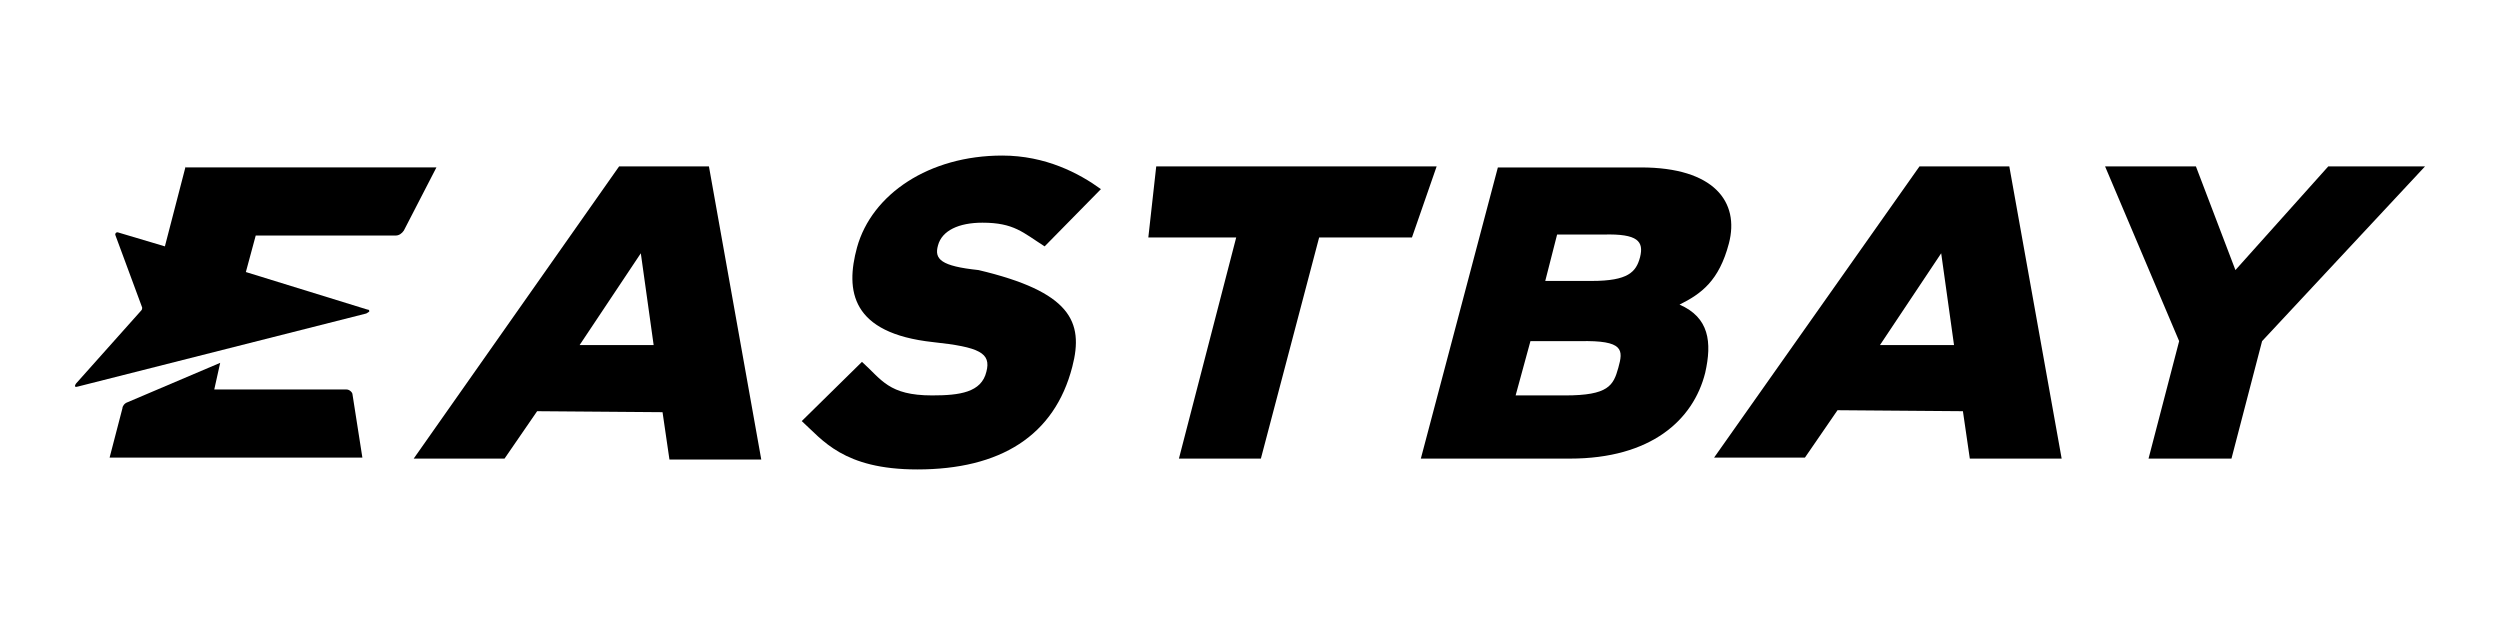 <svg width="200" height="50" viewBox="0 0 200 50" fill="none" xmlns="http://www.w3.org/2000/svg">
<path d="M49.527 13.314L33.097 36.686H40.364L42.971 32.896L53.003 32.975L53.556 36.765H60.902L56.715 13.314H49.527ZM46.368 27.606L51.265 20.262L52.292 27.606H46.368Z" fill="black"/>
<path d="M153.557 13.314L137.127 36.608H144.394L147.001 32.817L157.033 32.896L157.585 36.686H164.932L160.745 13.314H153.557ZM150.397 27.606L155.295 20.262L156.322 27.606H150.397Z" fill="black"/>
<path d="M78.595 17.815C81.123 17.815 81.834 18.604 83.571 19.71L88.074 15.13C86.336 13.867 83.65 12.445 80.175 12.445C74.329 12.445 69.748 15.525 68.563 19.789C67.615 23.263 68.089 26.658 74.645 27.369C78.358 27.764 79.306 28.238 78.911 29.738C78.516 31.396 76.778 31.633 74.567 31.633C71.091 31.633 70.538 30.369 68.958 28.948L64.14 33.686C65.799 35.186 67.457 37.555 73.382 37.555C80.017 37.555 84.361 34.87 85.783 29.343C86.731 25.711 85.625 23.342 78.279 21.605C75.277 21.289 74.725 20.736 75.04 19.631C75.356 18.446 76.699 17.815 78.595 17.815Z" fill="black"/>
<path d="M92.498 13.314L91.866 18.999H98.896L94.314 36.686H100.871L105.531 18.999H112.956L114.931 13.314H92.498Z" fill="black"/>
<path d="M134.363 24.37C136.101 23.502 137.522 22.475 138.312 19.474C139.181 16.158 137.128 13.395 131.282 13.395H119.829L113.667 36.688H125.595C132.072 36.688 135.469 33.608 136.417 29.818C136.97 27.371 136.733 25.397 134.363 24.37ZM129.465 29.424C129.07 30.845 128.676 31.634 125.2 31.634H121.25L122.435 27.292H126.385C129.939 27.213 129.86 28.002 129.465 29.424ZM131.203 20.58C130.887 21.764 130.255 22.475 127.333 22.475H123.62L124.568 18.764H128.281C131.045 18.685 131.519 19.317 131.203 20.58Z" fill="black"/>
<path d="M186.259 13.314L178.834 21.605L175.674 13.314H168.407L174.332 27.29L171.883 36.686H178.518L180.967 27.29L194 13.314H186.259Z" fill="black"/>
<path d="M14.85 13.314L13.191 19.71L9.479 18.604C9.321 18.525 9.163 18.683 9.242 18.841L11.374 24.605C11.374 24.684 11.374 24.763 11.296 24.842L6.082 30.685C5.924 30.922 6.003 31.001 6.24 30.922L29.305 25.079C29.463 25 29.542 24.921 29.542 24.921C29.542 24.842 29.542 24.763 29.384 24.763L19.669 21.763L20.458 18.841H31.675C31.912 18.841 32.149 18.683 32.307 18.446L34.914 13.393H14.85V13.314Z" fill="black"/>
<path d="M27.726 31.159H17.141L17.615 29.027L10.19 32.185C9.953 32.264 9.795 32.501 9.795 32.659L8.768 36.607H28.99L28.2 31.554C28.2 31.396 27.963 31.159 27.726 31.159Z" fill="black"/>
</svg>
